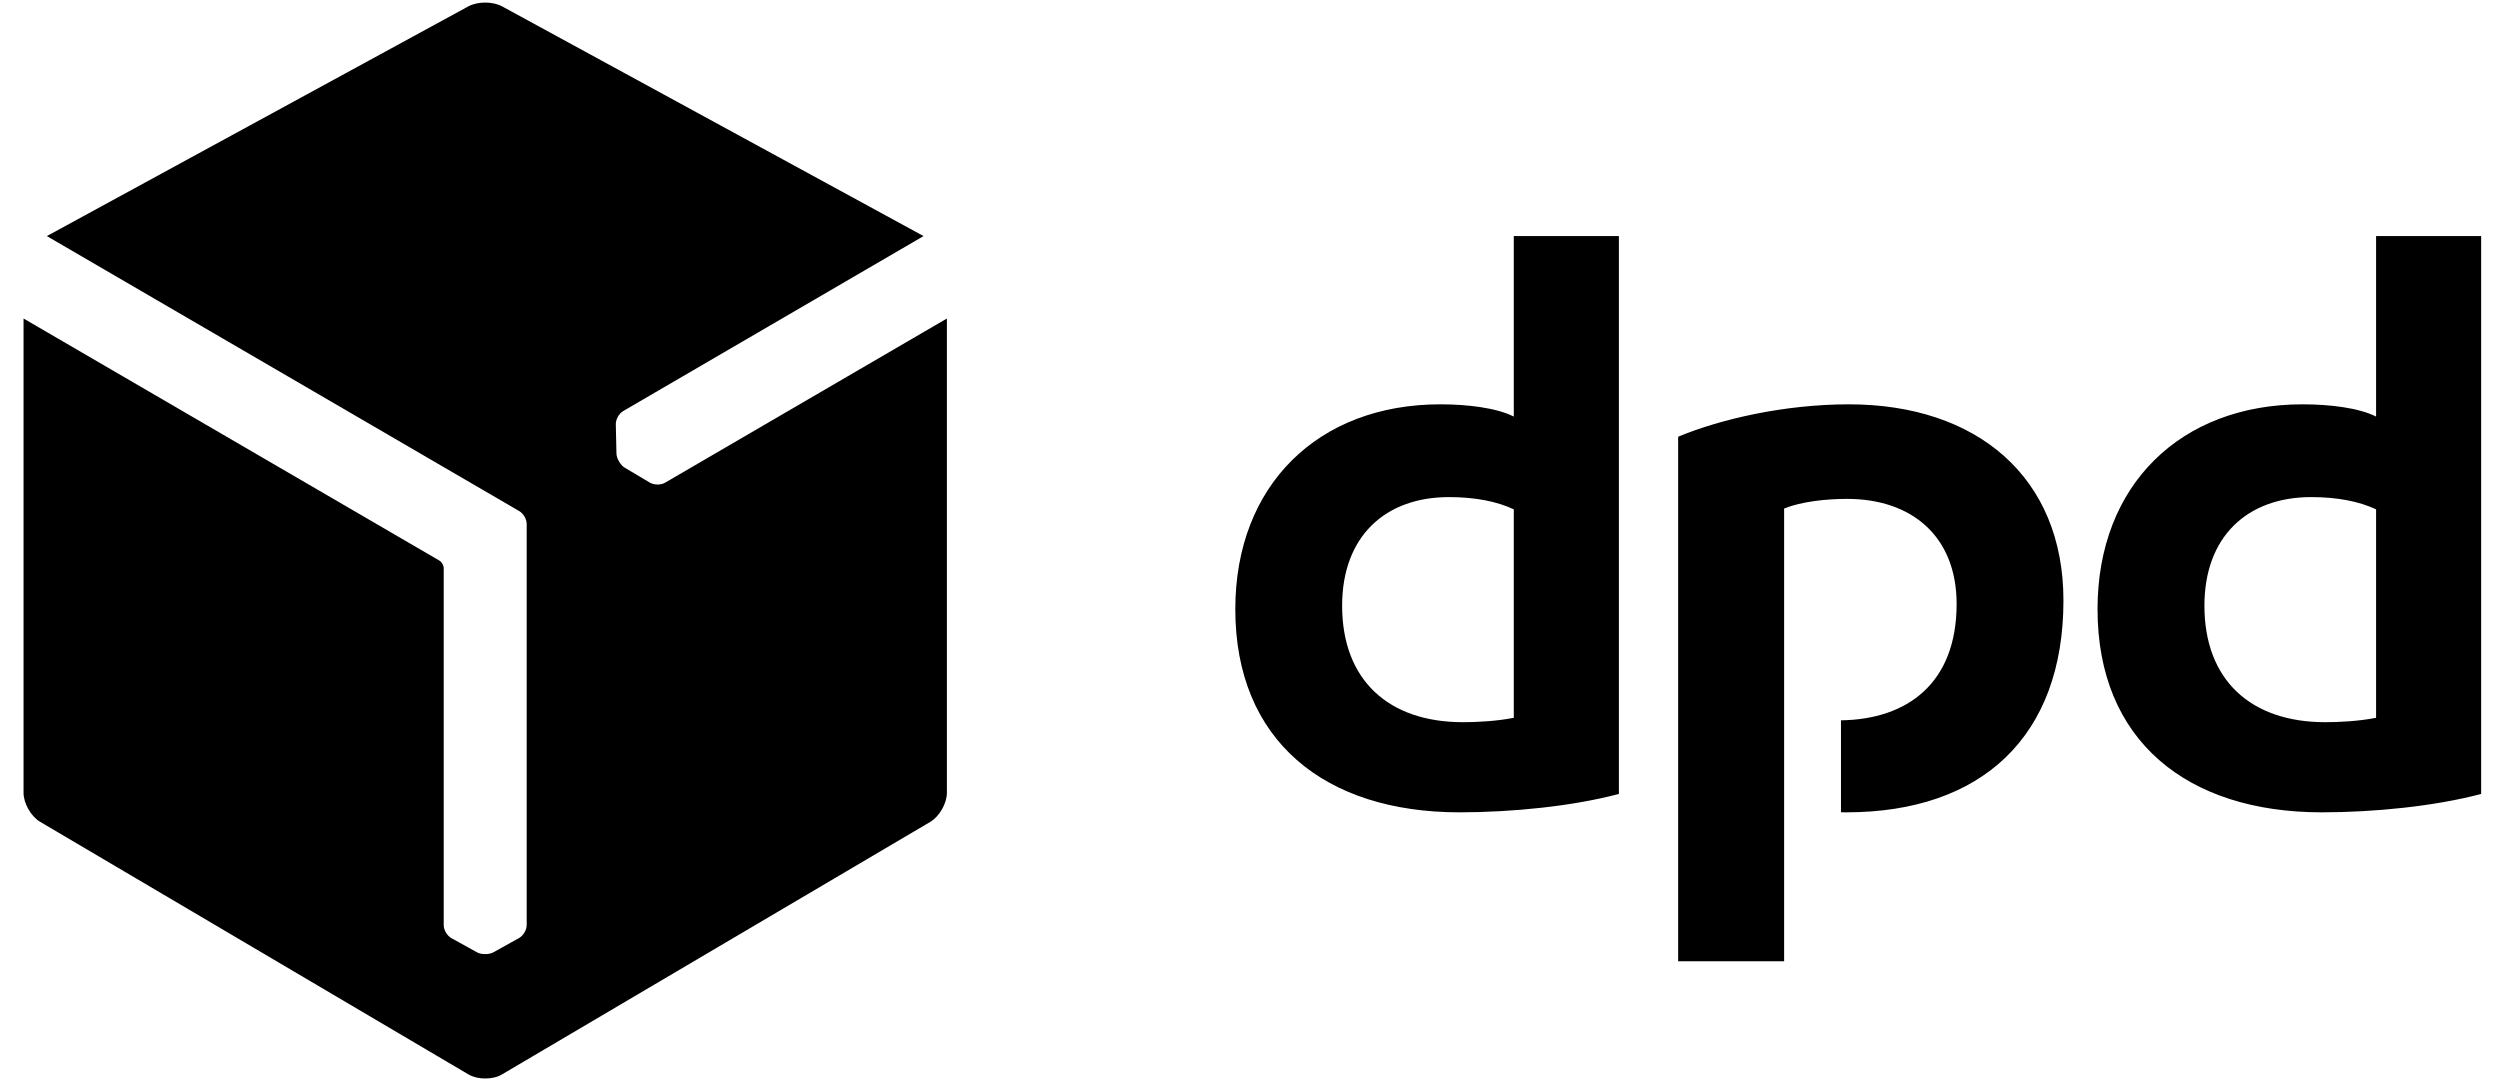 <svg width="74" height="32" viewBox="0 0 74 32" fill="none" xmlns="http://www.w3.org/2000/svg">
<path d="M47.919 23.501C46.545 23.865 44.756 24.045 43.201 24.045C39.209 24.045 36.565 21.92 36.565 18.032C36.565 14.352 39.028 11.968 42.631 11.968C43.434 11.968 44.289 12.07 44.808 12.33V6.988H47.919V23.501ZM44.808 15.077C44.316 14.844 43.668 14.714 42.889 14.714C40.998 14.714 39.727 15.881 39.727 17.929C39.727 20.132 41.101 21.377 43.304 21.377C43.693 21.377 44.289 21.35 44.808 21.247V15.077ZM73.442 23.501C72.068 23.865 70.279 24.045 68.724 24.045C64.733 24.045 62.087 21.92 62.087 18.032C62.087 14.352 64.551 11.968 68.154 11.968C68.958 11.968 69.813 12.07 70.332 12.33V6.988H73.442V23.501H73.442ZM70.332 15.077C69.839 14.844 69.191 14.714 68.413 14.714C66.521 14.714 65.251 15.881 65.251 17.929C65.251 20.132 66.625 21.377 68.828 21.377C69.216 21.377 69.813 21.35 70.332 21.247V15.077ZM52.81 15.052C53.328 14.844 54.053 14.767 54.675 14.767C56.593 14.767 57.916 15.881 57.916 17.876C57.916 20.23 56.451 21.294 54.493 21.322V24.043C54.544 24.043 54.597 24.045 54.65 24.045C58.667 24.045 61.078 21.791 61.078 17.773C61.078 14.118 58.512 11.968 54.727 11.968C52.81 11.968 50.917 12.409 49.673 12.927V28.453H52.81V15.052Z" fill="black"/>
<path d="M19.684 14.289C19.555 14.364 19.353 14.358 19.228 14.281L18.488 13.841C18.428 13.804 18.373 13.744 18.331 13.672C18.328 13.668 18.326 13.664 18.324 13.66C18.276 13.583 18.25 13.502 18.247 13.427L18.228 12.565C18.222 12.42 18.318 12.242 18.447 12.167L27.337 6.988L14.863 0.189C14.725 0.113 14.544 0.077 14.363 0.076C14.181 0.076 14 0.114 13.862 0.189L1.387 6.988L15.362 15.124C15.492 15.195 15.59 15.363 15.59 15.514V27.382C15.59 27.531 15.484 27.703 15.353 27.772L14.601 28.19C14.539 28.223 14.459 28.241 14.376 28.241C14.371 28.241 14.366 28.241 14.362 28.241C14.271 28.243 14.188 28.225 14.122 28.19L13.367 27.772C13.239 27.704 13.134 27.532 13.134 27.382L13.134 16.803C13.128 16.725 13.071 16.631 13.009 16.595L0.697 9.428V23.466C0.697 23.78 0.918 24.168 1.19 24.327L13.87 31.805C14.005 31.884 14.184 31.924 14.362 31.923C14.541 31.923 14.719 31.886 14.855 31.805L27.537 24.327C27.807 24.166 28.028 23.781 28.028 23.466V9.428L19.684 14.289Z" fill="black"/>
</svg>
